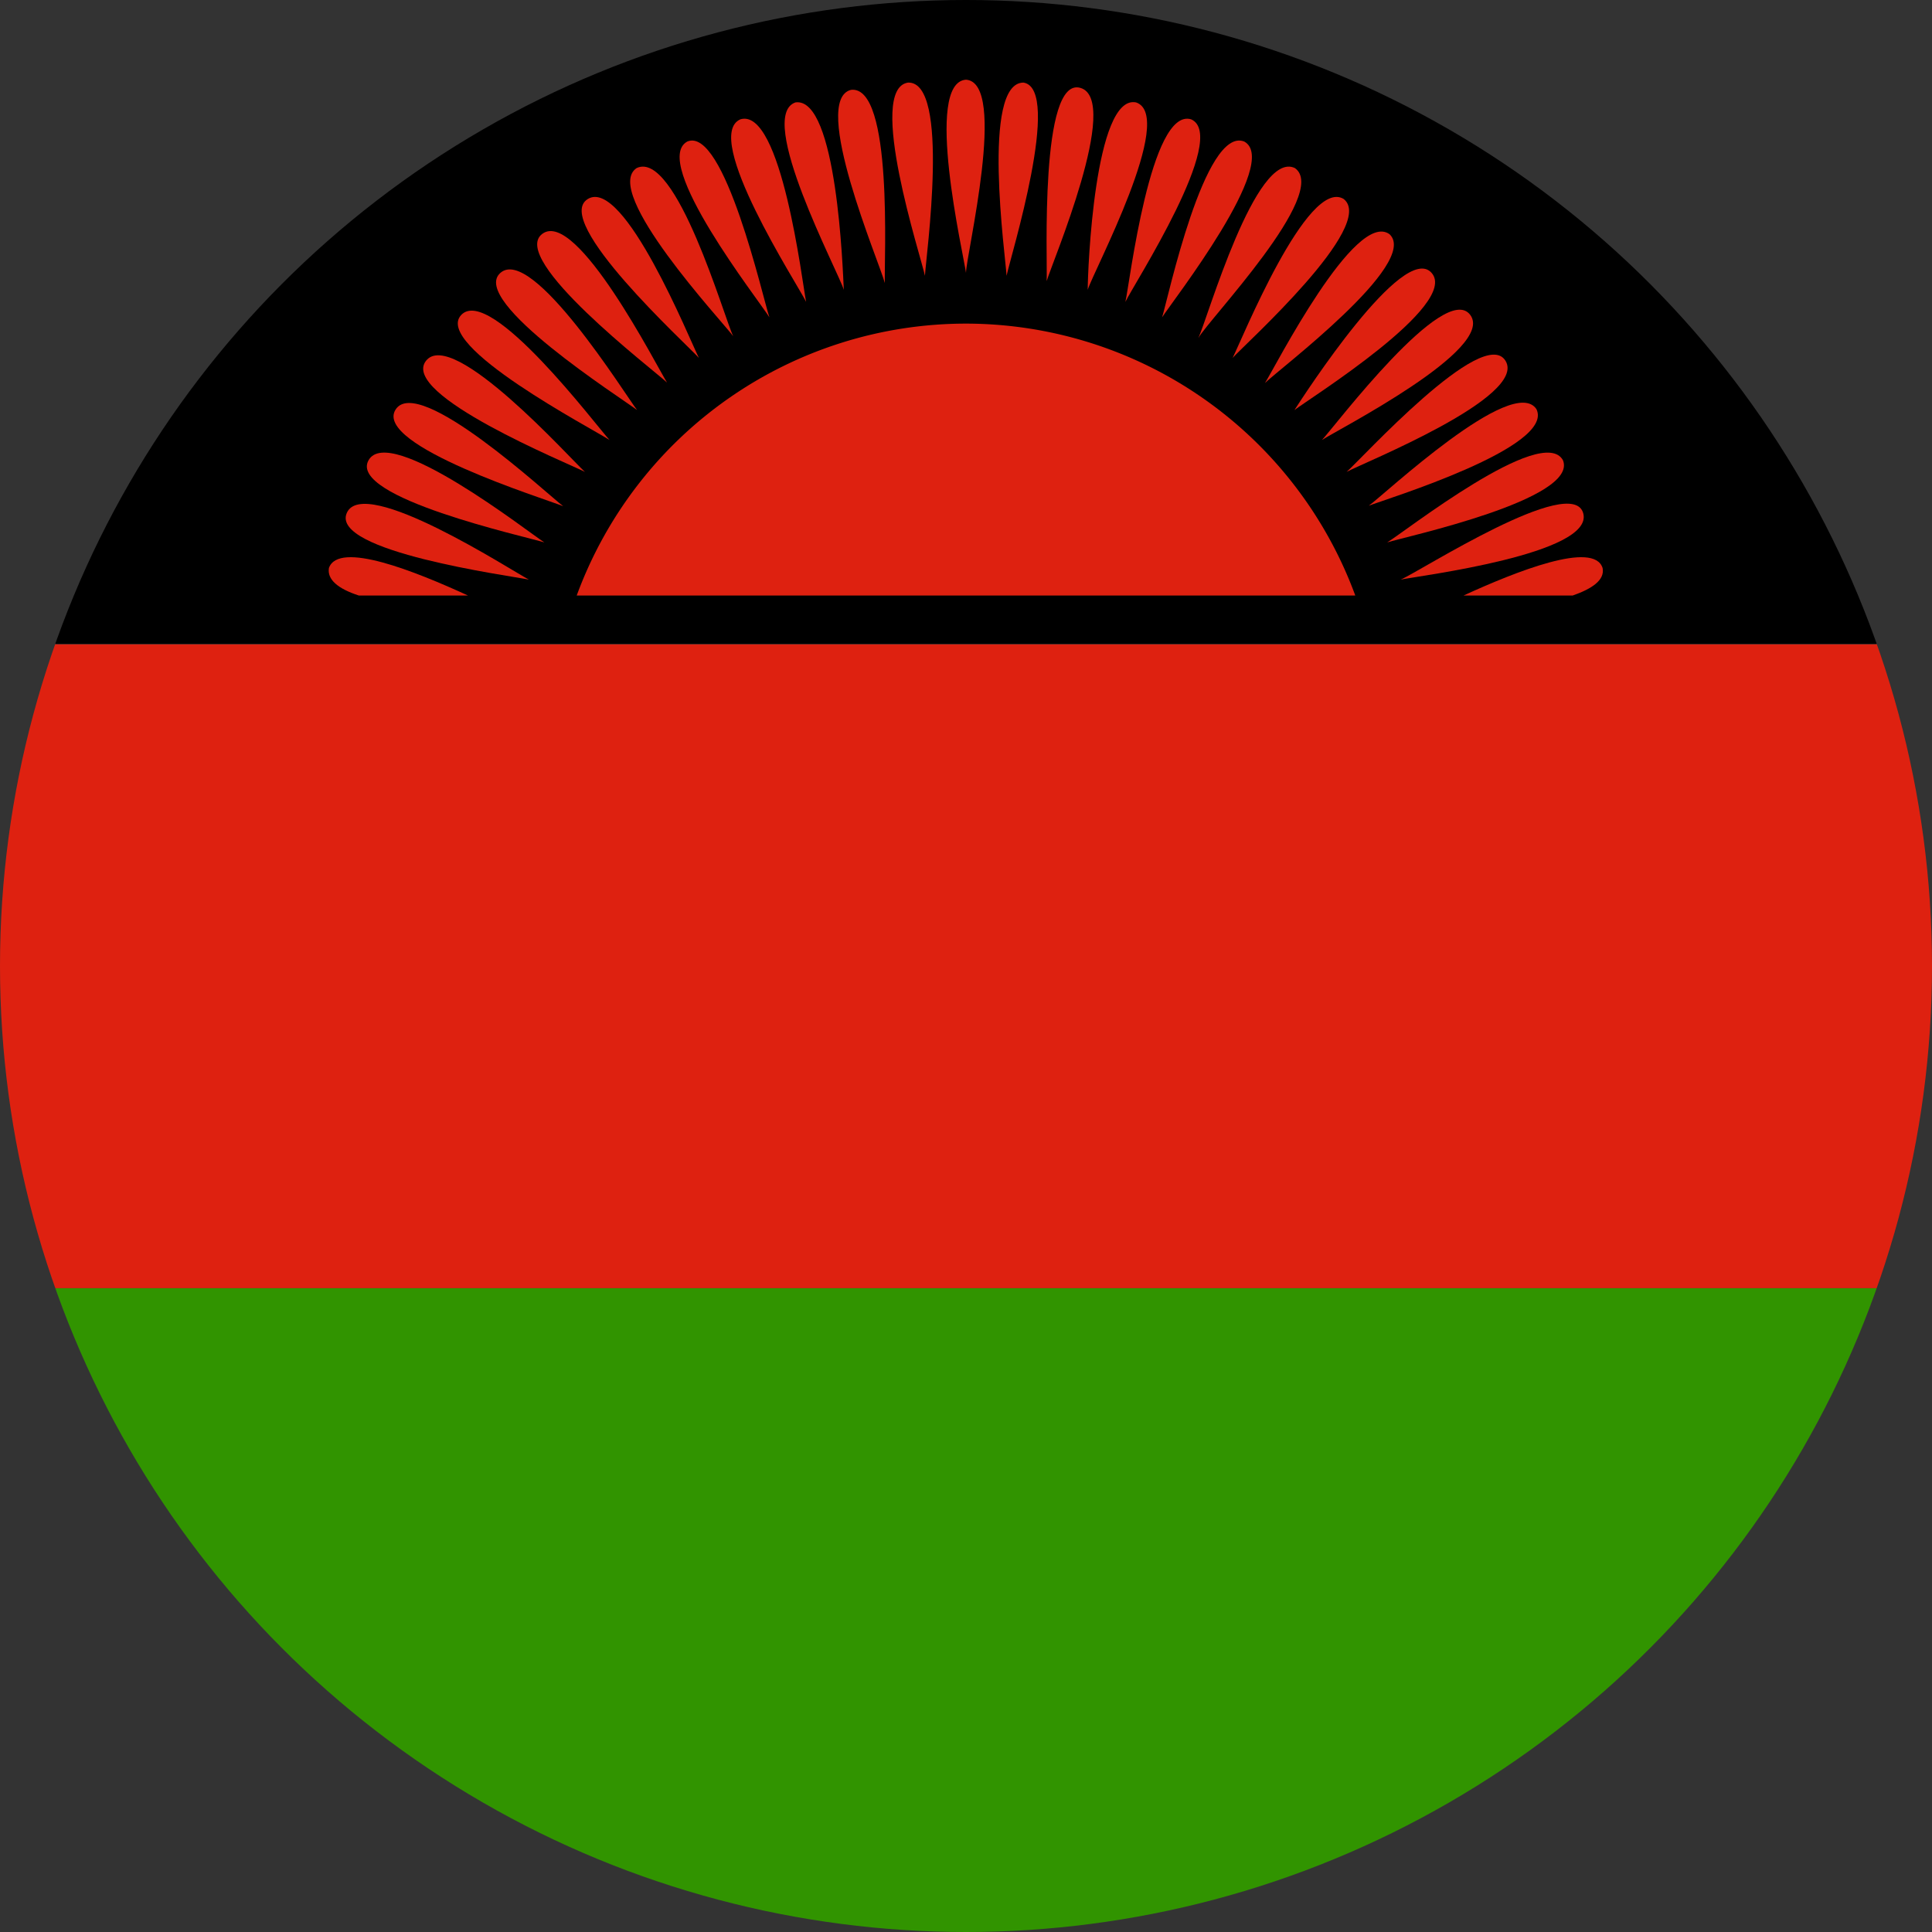 <svg id="Layer_1" data-name="Layer 1" xmlns="http://www.w3.org/2000/svg" xmlns:xlink="http://www.w3.org/1999/xlink" viewBox="0 0 40 40"><rect x="0" y="0" width="40" height="40" fill="#333333" stroke="none"/><defs><style>.cls-1{fill:none;}.cls-2{clip-path:url(#clip-path);}.cls-3{fill:#fff;}.cls-4{fill:#060;}.cls-5{fill:#b00;}.cls-6{clip-path:url(#clip-path-2);}.cls-7{fill:#319400;}.cls-8{fill:#de2110;}</style><clipPath id="clip-path"><circle id="_Clipping_Path_" data-name="&lt;Clipping Path&gt;" class="cls-1" cx="-25" cy="20" r="20"/></clipPath><clipPath id="clip-path-2"><circle id="_Clipping_Path_2" data-name="&lt;Clipping Path&gt;" class="cls-1" cx="20" cy="20" r="20"/></clipPath></defs><title>flag-malawi</title><g id="_Group_" data-name="&lt;Group&gt;"><g id="_Clip_Group_" data-name="&lt;Clip Group&gt;"><g class="cls-2"><g id="_Group_2" data-name="&lt;Group&gt;"><g id="_Group_3" data-name="&lt;Group&gt;"><rect id="_Path_" data-name="&lt;Path&gt;" class="cls-3" x="-55" width="60" height="40"/><rect id="_Path_2" data-name="&lt;Path&gt;" x="-55" width="60" height="11.95"/><rect id="_Path_3" data-name="&lt;Path&gt;" class="cls-4" x="-55" y="28.05" width="60" height="11.95"/><rect id="_Path_4" data-name="&lt;Path&gt;" class="cls-5" x="-55" y="14.03" width="60" height="11.95"/></g></g></g></g></g><g id="_Group_4" data-name="&lt;Group&gt;"><g id="_Clip_Group_2" data-name="&lt;Clip Group&gt;"><g class="cls-6"><g id="_Group_5" data-name="&lt;Group&gt;"><rect id="_Path_5" data-name="&lt;Path&gt;" class="cls-7" x="-10" y="26.67" width="60" height="13.33"/><rect id="_Path_6" data-name="&lt;Path&gt;" class="cls-8" x="-10" y="13.34" width="60" height="13.33"/><rect id="_Path_7" data-name="&lt;Path&gt;" x="-10" width="60" height="13.33"/><g id="_Group_6" data-name="&lt;Group&gt;"><path id="_Path_8" data-name="&lt;Path&gt;" class="cls-8" d="M26.81,3.48C26,3.09,25,6.6,24.81,7,25,6.64,27.54,4,26.81,3.48Z"/><path id="_Path_9" data-name="&lt;Path&gt;" class="cls-8" d="M25.76,2.93c-.82-.32-1.58,3.26-1.7,3.64C24.27,6.24,26.53,3.35,25.76,2.93Z"/><path id="_Path_10" data-name="&lt;Path&gt;" class="cls-8" d="M27.82,4.12c-.75-.46-2.12,2.94-2.3,3.29C25.78,7.12,28.51,4.67,27.82,4.12Z"/><path id="_Path_11" data-name="&lt;Path&gt;" class="cls-8" d="M21.19,1.71c-.88,0-.37,3.61-.35,4C20.92,5.32,22,1.84,21.19,1.71Z"/><path id="_Path_12" data-name="&lt;Path&gt;" class="cls-8" d="M30.3,12.33h2.26c.4-.14.67-.32.62-.57C33,11.19,31.39,11.83,30.3,12.33Z"/><path id="_Path_13" data-name="&lt;Path&gt;" class="cls-8" d="M28.77,4.85c-.71-.52-2.37,2.75-2.58,3.08C26.47,7.65,29.4,5.45,28.77,4.85Z"/><path id="_Path_14" data-name="&lt;Path&gt;" class="cls-8" d="M23.52,2.12c-.86-.17-1,3.49-1,3.88C22.63,5.63,24.36,2.4,23.52,2.12Z"/><path id="_Path_15" data-name="&lt;Path&gt;" class="cls-8" d="M24.66,2.47c-.84-.25-1.27,3.39-1.36,3.78C23.47,5.89,25.46,2.82,24.66,2.47Z"/><path id="_Path_16" data-name="&lt;Path&gt;" class="cls-8" d="M21.67,5.82c.11-.38,1.55-3.75.7-4S21.69,5.42,21.67,5.82Z"/><path id="_Path_17" data-name="&lt;Path&gt;" class="cls-8" d="M29,12c.39-.08,4-.53,3.78-1.37S29.4,11.83,29,12Z"/><path id="_Path_18" data-name="&lt;Path&gt;" class="cls-8" d="M20,6.7a8.59,8.59,0,0,0-8.06,5.63H28.06A8.6,8.6,0,0,0,20,6.7Z"/><path id="_Path_19" data-name="&lt;Path&gt;" class="cls-8" d="M32.36,9.53c-.42-.77-3.3,1.5-3.64,1.7C29.1,11.11,32.68,10.34,32.36,9.53Z"/><path id="_Path_20" data-name="&lt;Path&gt;" class="cls-8" d="M31.81,8.47c-.49-.73-3.16,1.78-3.47,2C28.7,10.33,32.2,9.26,31.81,8.47Z"/><path id="_Path_21" data-name="&lt;Path&gt;" class="cls-8" d="M26.8,8.49c.31-.24,3.42-2.18,2.84-2.84S27,8.18,26.8,8.49Z"/><path id="_Path_22" data-name="&lt;Path&gt;" class="cls-8" d="M27.37,9.11c.33-.22,3.6-1.88,3.07-2.59S27.64,8.82,27.37,9.11Z"/><path id="_Path_23" data-name="&lt;Path&gt;" class="cls-8" d="M27.88,9.77c.35-.19,3.75-1.55,3.29-2.3S28.18,9.51,27.88,9.77Z"/><path id="_Path_24" data-name="&lt;Path&gt;" class="cls-8" d="M13.18,3.48c-.73.49,1.77,3.17,2,3.48C15,6.6,14,3.09,13.18,3.48Z"/><path id="_Path_25" data-name="&lt;Path&gt;" class="cls-8" d="M11.66,10.48c-.32-.24-3-2.74-3.47-2S11.29,10.33,11.66,10.48Z"/><path id="_Path_26" data-name="&lt;Path&gt;" class="cls-8" d="M13.19,8.49c-.24-.31-2.17-3.42-2.83-2.84S12.88,8.25,13.19,8.49Z"/><path id="_Path_27" data-name="&lt;Path&gt;" class="cls-8" d="M12.62,9.11c-.27-.29-2.47-3.22-3.07-2.59S12.29,8.89,12.62,9.11Z"/><path id="_Path_28" data-name="&lt;Path&gt;" class="cls-8" d="M12.11,9.77c-.29-.26-2.74-3-3.29-2.3S11.76,9.59,12.11,9.77Z"/><path id="_Path_29" data-name="&lt;Path&gt;" class="cls-8" d="M7.43,12.33H9.69c-1.09-.5-2.68-1.14-2.88-.57C6.77,12,7,12.19,7.43,12.33Z"/><path id="_Path_30" data-name="&lt;Path&gt;" class="cls-8" d="M11.27,11.23c-.33-.21-3.21-2.47-3.64-1.7S10.89,11.11,11.27,11.23Z"/><path id="_Path_31" data-name="&lt;Path&gt;" class="cls-8" d="M10.95,12c-.35-.18-3.42-2.18-3.77-1.38S10.56,11.92,10.95,12Z"/><path id="_Path_32" data-name="&lt;Path&gt;" class="cls-8" d="M16.47,2.12c-.83.28.89,3.51,1,3.88C17.45,5.61,17.33,2,16.47,2.12Z"/><path id="_Path_33" data-name="&lt;Path&gt;" class="cls-8" d="M13.81,7.92c-.21-.33-1.87-3.6-2.58-3.08S13.52,7.65,13.81,7.92Z"/><path id="_Path_34" data-name="&lt;Path&gt;" class="cls-8" d="M17.62,1.86c-.85.21.59,3.58.7,4C18.3,5.42,18.5,1.76,17.62,1.86Z"/><path id="_Path_35" data-name="&lt;Path&gt;" class="cls-8" d="M18.8,1.71c-.87.13.27,3.61.35,4C19.17,5.31,19.68,1.68,18.8,1.71Z"/><path id="_Path_36" data-name="&lt;Path&gt;" class="cls-8" d="M20,1.65c-.88.06-.05,3.62,0,4C20,5.28,20.87,1.71,20,1.65Z"/><path id="_Path_37" data-name="&lt;Path&gt;" class="cls-8" d="M14.47,7.41c-.18-.35-1.55-3.75-2.3-3.29S14.21,7.12,14.47,7.41Z"/><path id="_Path_38" data-name="&lt;Path&gt;" class="cls-8" d="M14.23,2.93c-.77.42,1.49,3.3,1.7,3.64C15.8,6.2,15,2.61,14.23,2.93Z"/><path id="_Path_39" data-name="&lt;Path&gt;" class="cls-8" d="M15.33,2.47c-.81.35,1.19,3.43,1.36,3.78C16.61,5.86,16.18,2.22,15.33,2.47Z"/></g></g></g></g></g></svg>